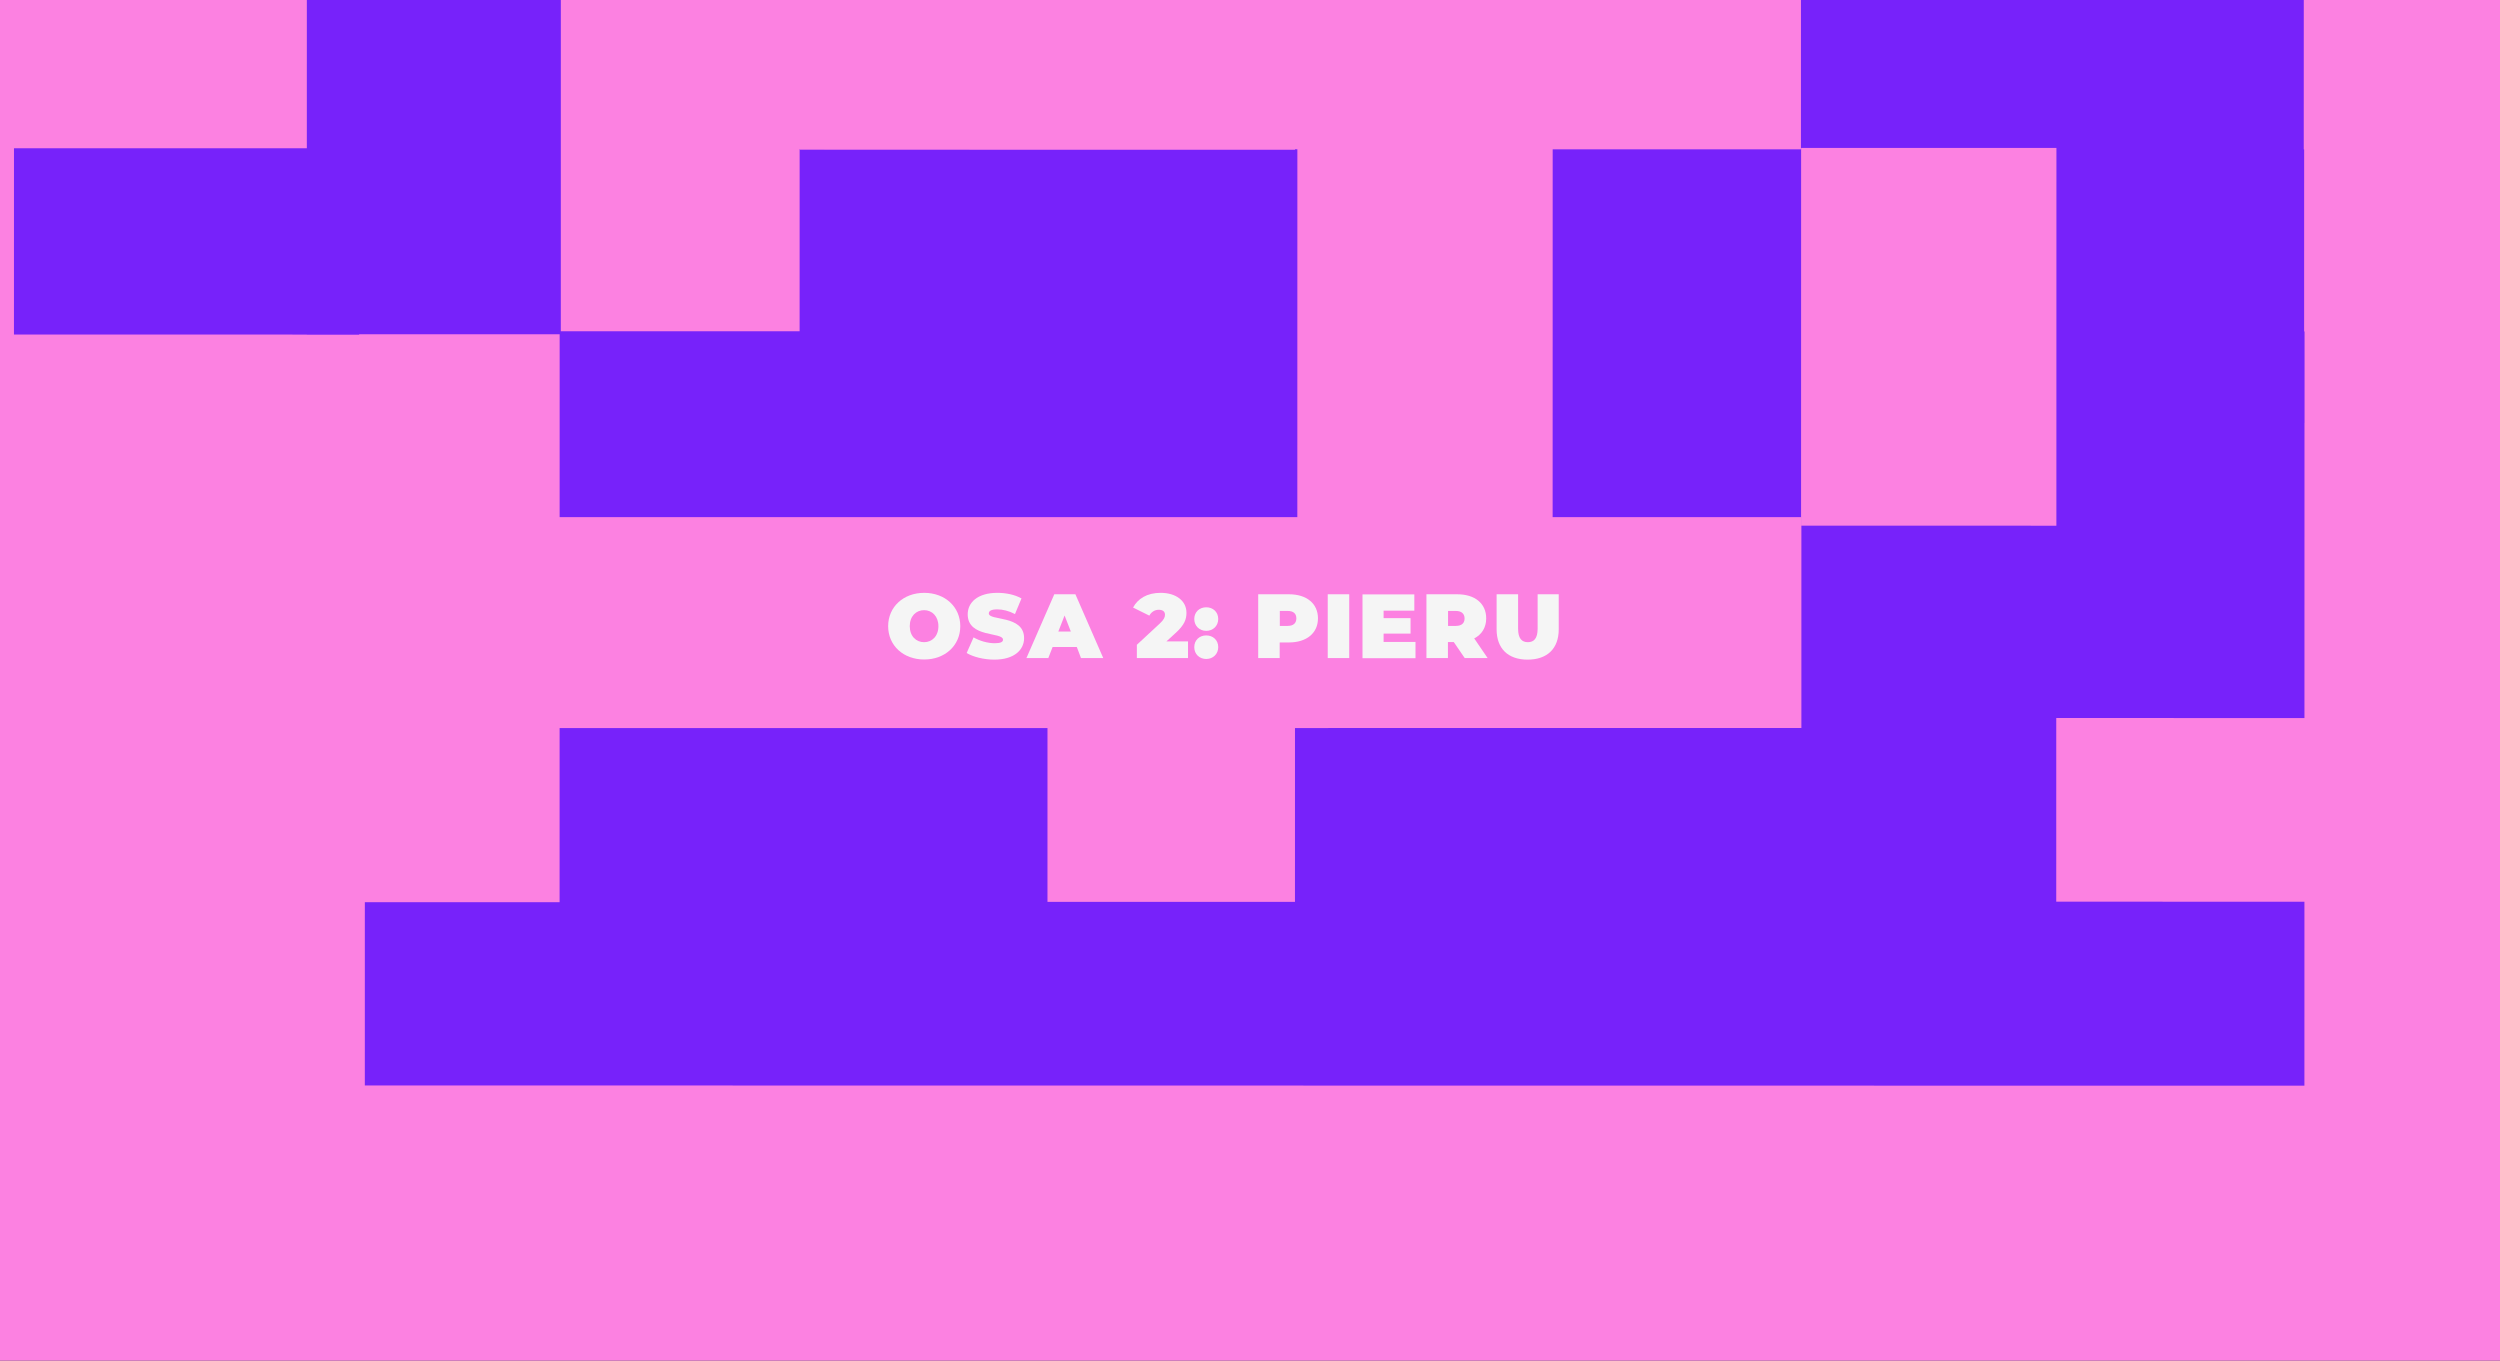 <?xml version="1.0" encoding="utf-8"?>
<!-- Generator: Adobe Illustrator 24.2.3, SVG Export Plug-In . SVG Version: 6.00 Build 0)  -->
<svg version="1.1" id="Layer_1" xmlns="http://www.w3.org/2000/svg" xmlns:xlink="http://www.w3.org/1999/xlink" x="0px" y="0px"
	 viewBox="0 0 1920 1045" enable-background="new 0 0 1920 1045" xml:space="preserve">
<rect x="0" y="0" width="1920" height="1045" fill="#333333" stroke="none"/>
<rect id="Rectangle_24" x="-4" y="-168.4" transform="matrix(1 -1.039451e-03 1.039451e-03 1 -0.495 0.998)" fill="#FC81E1" width="1927.1" height="1290.6"/>
<g id="Group_20" transform="translate(4701.385 -2880.165) rotate(-11)">
	
		<rect id="Rectangle_39_1_" x="-3827.3" y="2203.3" transform="matrix(-0.982 -0.191 0.191 -0.982 -7642.296 3881.815)" fill="#7722FA" width="386" height="211"/>
	
		<rect id="Rectangle_33_1_" x="-5008.9" y="2370.6" transform="matrix(-0.982 -0.191 0.191 -0.982 -8957.923 4457.587)" fill="#7722FA" width="1489" height="579"/>
	
		<rect id="Rectangle_34_1_" x="-4616" y="2268.4" transform="matrix(-0.982 -0.191 0.191 -0.982 -8455.675 3932.602)" fill="#7722FA" width="1155" height="210"/>
	
		<rect id="Rectangle_44_1_" x="-4965.8" y="1964.8" transform="matrix(-0.982 -0.191 0.191 -0.982 -10055.483 3312.34)" fill="#7722FA" width="195" height="351"/>
	
		<rect id="Rectangle_31_1_" x="-5028.9" y="2241.6" transform="matrix(-0.982 -0.191 0.191 -0.982 -10241.434 3933.093)" fill="#FC81E1" width="195" height="436"/>
	
		<rect id="Rectangle_35_1_" x="-4253.1" y="2246.8" transform="matrix(-0.982 -0.191 0.191 -0.982 -8703.697 4086.489)" fill="#FC81E1" width="196" height="431"/>
	
		<rect id="Rectangle_37_1_" x="-3859.8" y="2321.9" transform="matrix(-0.982 -0.191 0.191 -0.982 -7925.125 4170.732)" fill="#FC81E1" width="196" height="290"/>
	
		<rect id="Rectangle_27_1_" x="-5194.2" y="2067.9" transform="matrix(-0.982 -0.191 0.191 -0.982 -10438.513 3273.629)" fill="#7722FA" width="265" height="143"/>
	<path id="Path_297_1_" fill="#FC81E1" d="M-4849.2,2396.1l966.9,187.9l-30.9,159l-966.9-187.9L-4849.2,2396.1z"/>
	
		<rect id="Rectangle_40_1_" x="-4497.4" y="2642.2" transform="matrix(-0.982 -0.191 0.191 -0.982 -9241.581 4535.515)" fill="#FC81E1" width="190" height="141"/>
	
		<rect id="Rectangle_41_1_" x="-3736.8" y="2791.4" transform="matrix(-0.982 -0.191 0.191 -0.982 -7748.89 4977.668)" fill="#FC81E1" width="204" height="141"/>
	
		<rect id="Rectangle_29_1_" x="-4571.9" y="2020" transform="matrix(-0.982 -0.191 0.191 -0.982 -9085.649 3343.194)" fill="#FC81E1" width="380" height="178"/>
	
		<rect id="Rectangle_30_1_" x="-4735.5" y="1918.3" transform="matrix(-0.982 -0.191 0.191 -0.982 -9016.387 3109.365)" fill="#7722FA" width="754" height="141"/>
</g>
<g enable-background="new    ">
	<path fill="#F5F5F5" d="M682.1,480.9c0-14.8,11.7-25.6,27.7-25.6s27.7,10.8,27.7,25.6c0,14.8-11.7,25.6-27.7,25.6
		S682.1,495.8,682.1,480.9z M720.7,480.9c0-7.6-4.9-12.3-11-12.3s-11,4.6-11,12.3s4.9,12.3,11,12.3S720.7,488.6,720.7,480.9z"/>
	<path fill="#F5F5F5" d="M742.4,501.5l5.3-12c4.6,2.7,10.8,4.5,16.2,4.5c4.7,0,6.4-1,6.4-2.7c0-6.2-27.1-1.2-27.1-19.5
		c0-9.1,7.6-16.5,22.8-16.5c6.6,0,13.4,1.4,18.5,4.3l-5,12c-4.8-2.5-9.4-3.6-13.7-3.6c-4.8,0-6.4,1.4-6.4,3.1c0,5.9,27.1,1,27.1,19
		c0,9-7.6,16.5-22.8,16.5C755.6,506.6,747.3,504.5,742.4,501.5z"/>
	<path fill="#F5F5F5" d="M827,496.9h-18.6l-3.3,8.5h-16.8l21.4-49h16.2l21.4,49h-17.1L827,496.9z M822.4,485l-4.8-12.3l-4.8,12.3
		H822.4z"/>
	<path fill="#F5F5F5" d="M912.4,492.6v12.8h-39.3v-10.2l17.7-16.4c3.4-3.2,3.9-5,3.9-6.7c0-2.4-1.6-3.8-4.8-3.8
		c-2.9,0-5.7,1.6-7.2,4.5l-12.5-6.2c3.6-6.7,10.6-11.3,21.2-11.3c11.6,0,19.8,6,19.8,15.3c0,4.8-1.3,9.2-8.4,15.6l-7,6.4H912.4z"/>
	<path fill="#F5F5F5" d="M917.2,475.4c0-5.4,4-9,9.2-9c5.2,0,9.2,3.6,9.2,9c0,5.3-4,9.1-9.2,9.1
		C921.2,484.5,917.2,480.7,917.2,475.4z M917.2,497c0-5.4,4-9,9.2-9c5.2,0,9.2,3.6,9.2,9c0,5.3-4,9.1-9.2,9.1
		C921.2,506.1,917.2,502.4,917.2,497z"/>
	<path fill="#F5F5F5" d="M1012.2,474.9c0,11.3-8.7,18.5-22.3,18.5h-7.1v12h-16.5v-49h23.6C1003.6,456.4,1012.2,463.6,1012.2,474.9z
		 M995.6,474.9c0-3.6-2.2-5.7-6.7-5.7h-6v11.5h6C993.4,480.7,995.6,478.5,995.6,474.9z"/>
	<path fill="#F5F5F5" d="M1019.7,456.4h16.5v49h-16.5V456.4z"/>
	<path fill="#F5F5F5" d="M1087.1,493v12.5h-40.7v-49h39.8v12.5h-23.6v5.7h20.7v11.9h-20.7v6.4H1087.1z"/>
	<path fill="#F5F5F5" d="M1116.5,493.1h-4.5v12.3h-16.5v-49h23.6c13.7,0,22.3,7.1,22.3,18.5c0,7.1-3.4,12.4-9.2,15.4l10.3,15.1
		h-17.6L1116.5,493.1z M1118.1,469.2h-6v11.5h6c4.5,0,6.7-2.2,6.7-5.7S1122.6,469.2,1118.1,469.2z"/>
	<path fill="#F5F5F5" d="M1149.4,483.4v-27h16.5v26.5c0,7.5,2.9,10.3,7.5,10.3s7.5-2.8,7.5-10.3v-26.5h16.2v27
		c0,14.7-8.8,23.2-23.9,23.2C1158.2,506.6,1149.4,498.1,1149.4,483.4z"/>
</g>
<g>
</g>
<g>
</g>
<g>
</g>
<g>
</g>
</svg>
